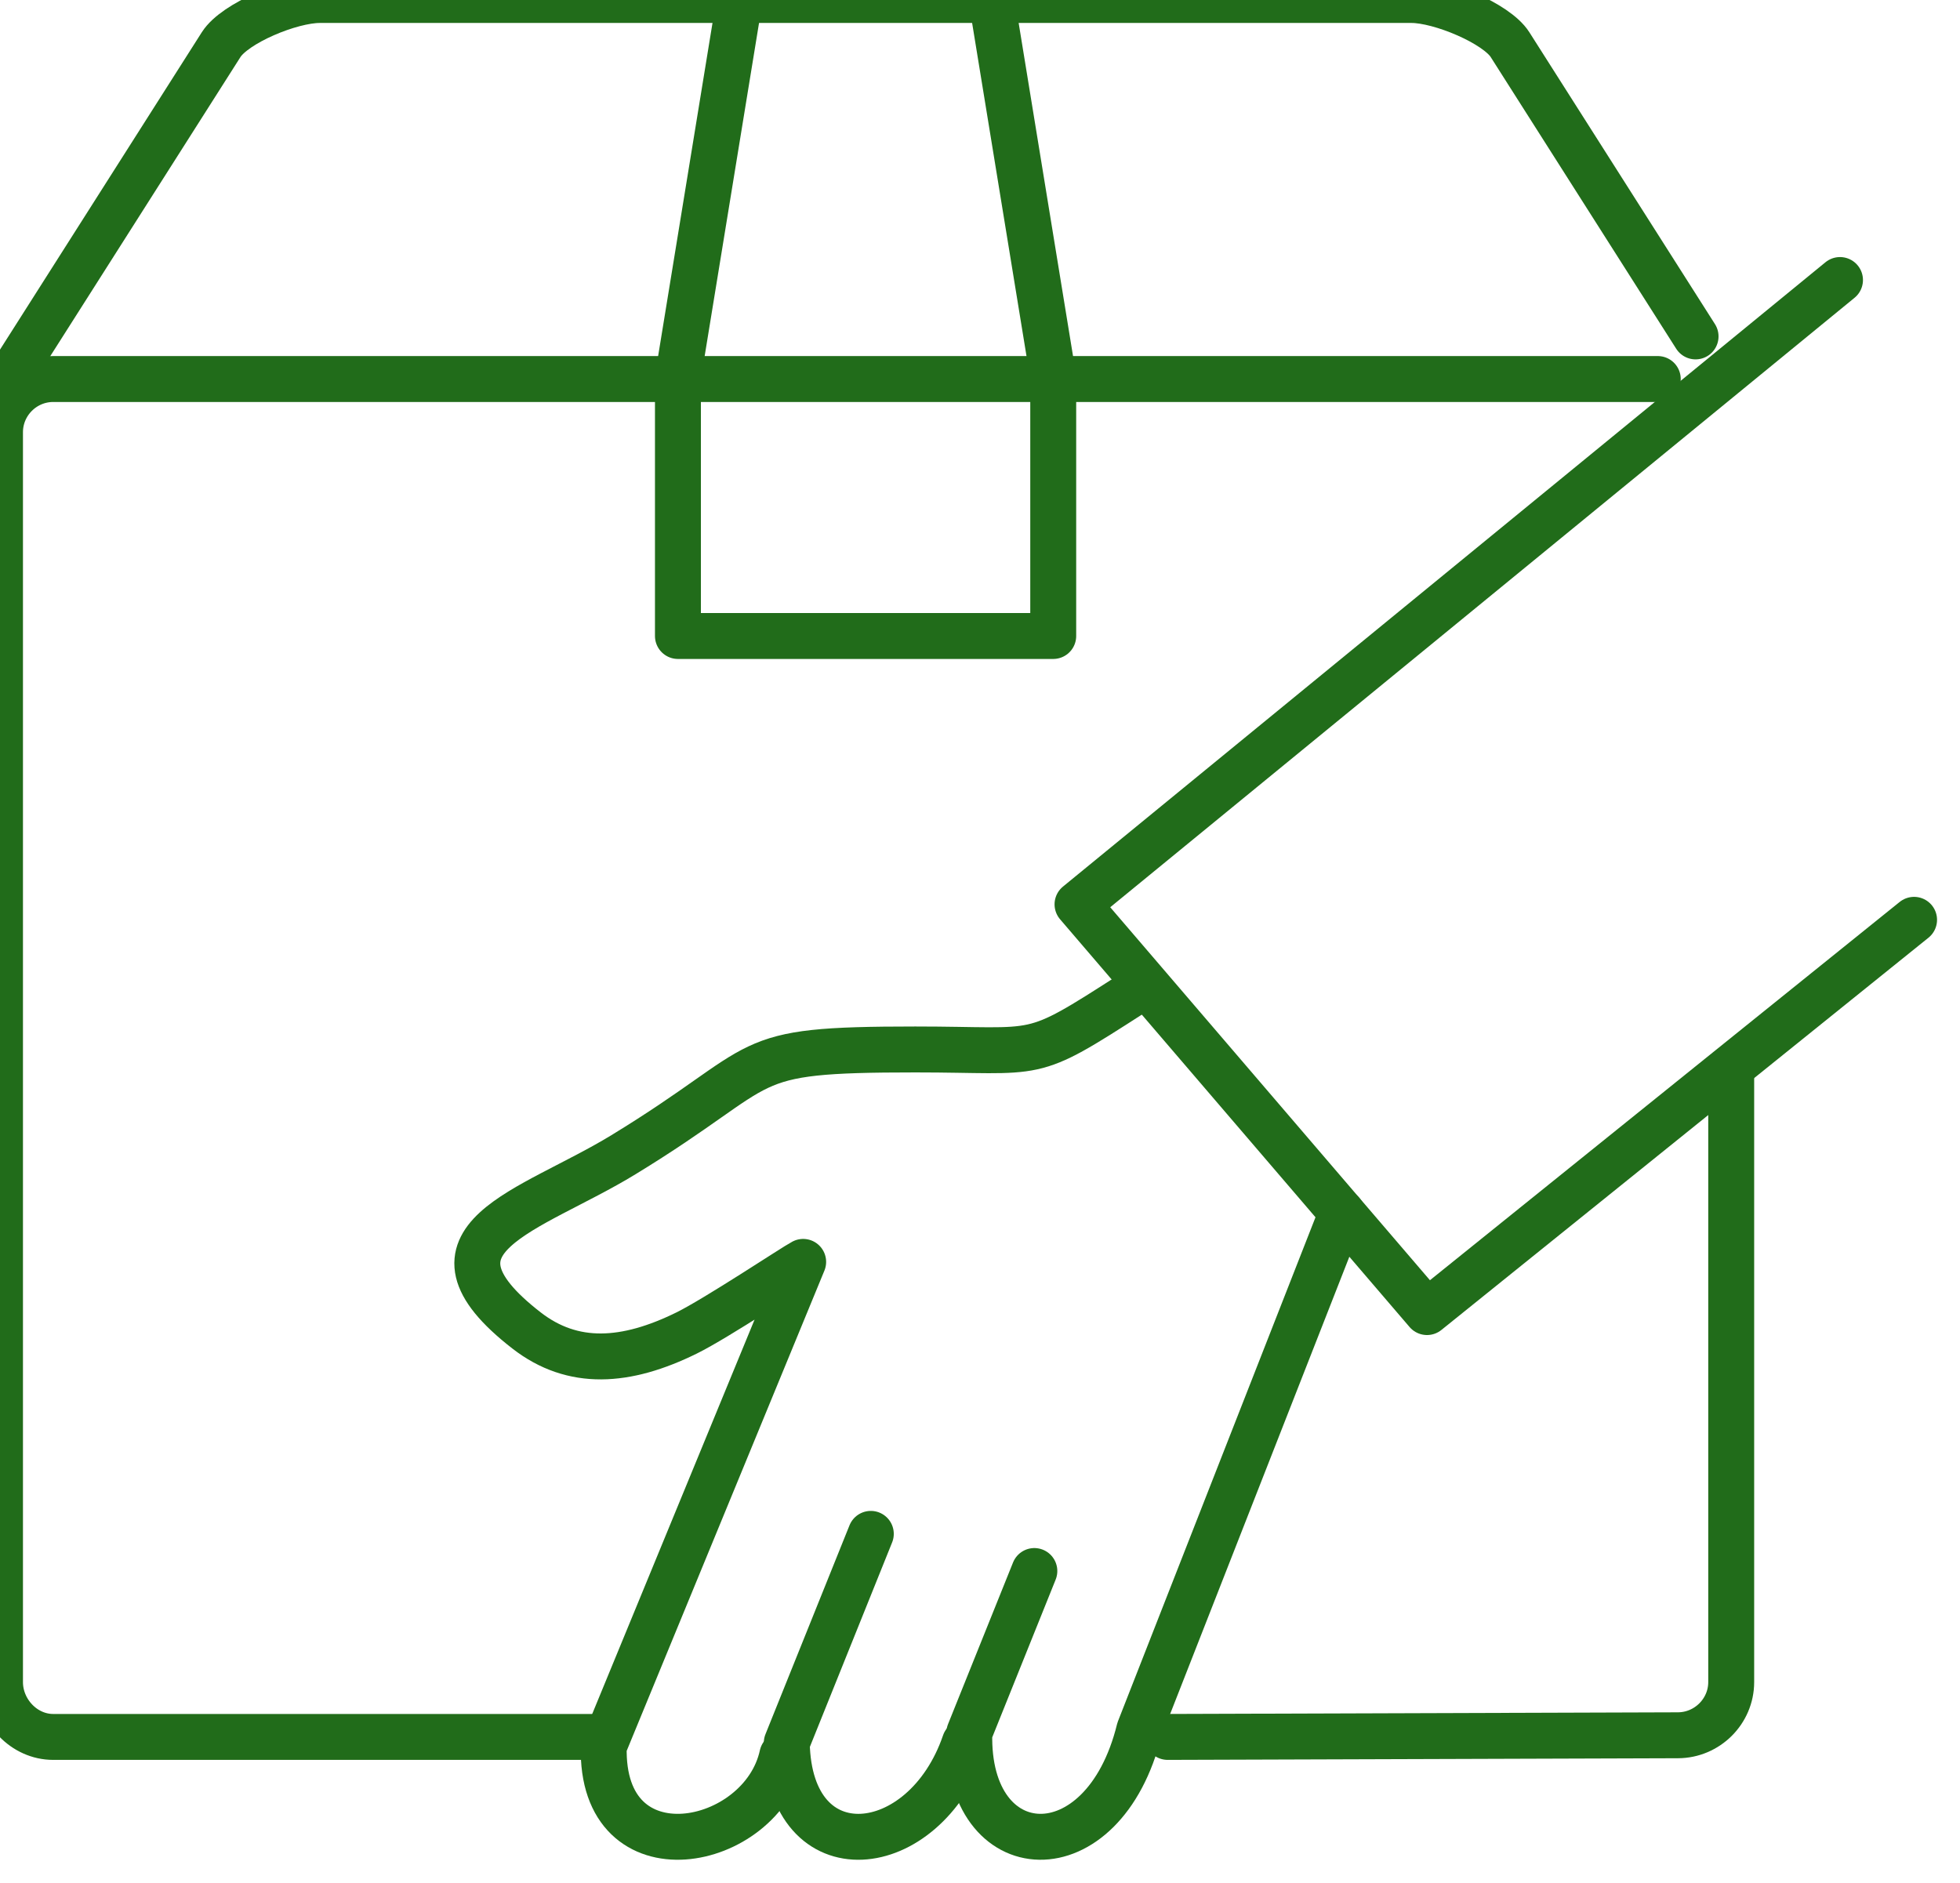 <?xml version="1.0" encoding="utf-8"?>
<svg width="42.679px" height="41px" viewBox="0 0 42.679 41" version="1.1" xmlns:xlink="http://www.w3.org/1999/xlink" xmlns="http://www.w3.org/2000/svg">
  <g id="Disponibilita">
    <path d="M22.523 34.212L21.107 37.734C21.029 40.676 24.026 40.856 24.809 37.667L29.22 26.411" id="Path" fill="none" fill-rule="evenodd" stroke="#216C1A" stroke-width="1" stroke-linecap="round" stroke-linejoin="round" />
    <path d="M18.962 33.403L17.132 37.952C17.185 40.827 20.124 40.535 21.008 37.952" id="Path" fill="none" fill-rule="evenodd" stroke="#216C1A" stroke-width="1" stroke-linecap="round" stroke-linejoin="round" />
    <path d="M24.646 21.641C22.364 23.11 22.726 22.854 19.931 22.854C15.959 22.854 16.895 23.12 13.576 25.146C11.535 26.392 8.875 26.963 11.466 28.974C12.475 29.757 13.63 29.679 14.95 29.029C15.6 28.709 17.3 27.578 17.489 27.48L13.147 38.027C13.069 40.97 16.591 40.267 17.035 38.223" id="Path" fill="none" fill-rule="evenodd" stroke="#216C1A" stroke-width="1" stroke-linecap="round" stroke-linejoin="round" />
    <path d="M40.066 6.098L23.463 19.694L31.073 28.573L41.679 20.031" id="Path" fill="none" fill-rule="evenodd" stroke="#216C1A" stroke-width="1" stroke-linecap="round" stroke-linejoin="round" />
    <path d="M21.593 0L22.934 8.216L22.934 13.85L14.762 13.85L14.762 8.216L16.103 0" id="Path" fill="none" fill-rule="evenodd" stroke="#216C1A" stroke-width="1" stroke-linecap="round" stroke-linejoin="round" />
    <path d="M0.165 8.286L4.816 0.971C5.116 0.501 6.329 1.11597e-13 6.961 1.11597e-13L30.736 1.11597e-13C31.367 1.11597e-13 32.588 0.511 32.88 0.971L36.921 7.326" id="Path" fill="none" fill-rule="evenodd" stroke="#216C1A" stroke-width="1" stroke-linecap="round" stroke-linejoin="round" />
    <path d="M13.021 37.825L1.158 37.825C0.524 37.825 0 37.268 0 36.631L0 9.412C0 8.775 0.521 8.254 1.158 8.254L36.098 8.254" id="Path" fill="none" fill-rule="evenodd" stroke="#216C1A" stroke-width="1" stroke-linecap="round" stroke-linejoin="round" />
    <path d="M37.697 23.271L37.697 36.631C37.697 37.267 37.174 37.787 36.538 37.789L25.426 37.825" id="Path" fill="none" fill-rule="evenodd" stroke="#216C1A" stroke-width="1" stroke-linecap="round" stroke-linejoin="round" />
  </g>
</svg>
